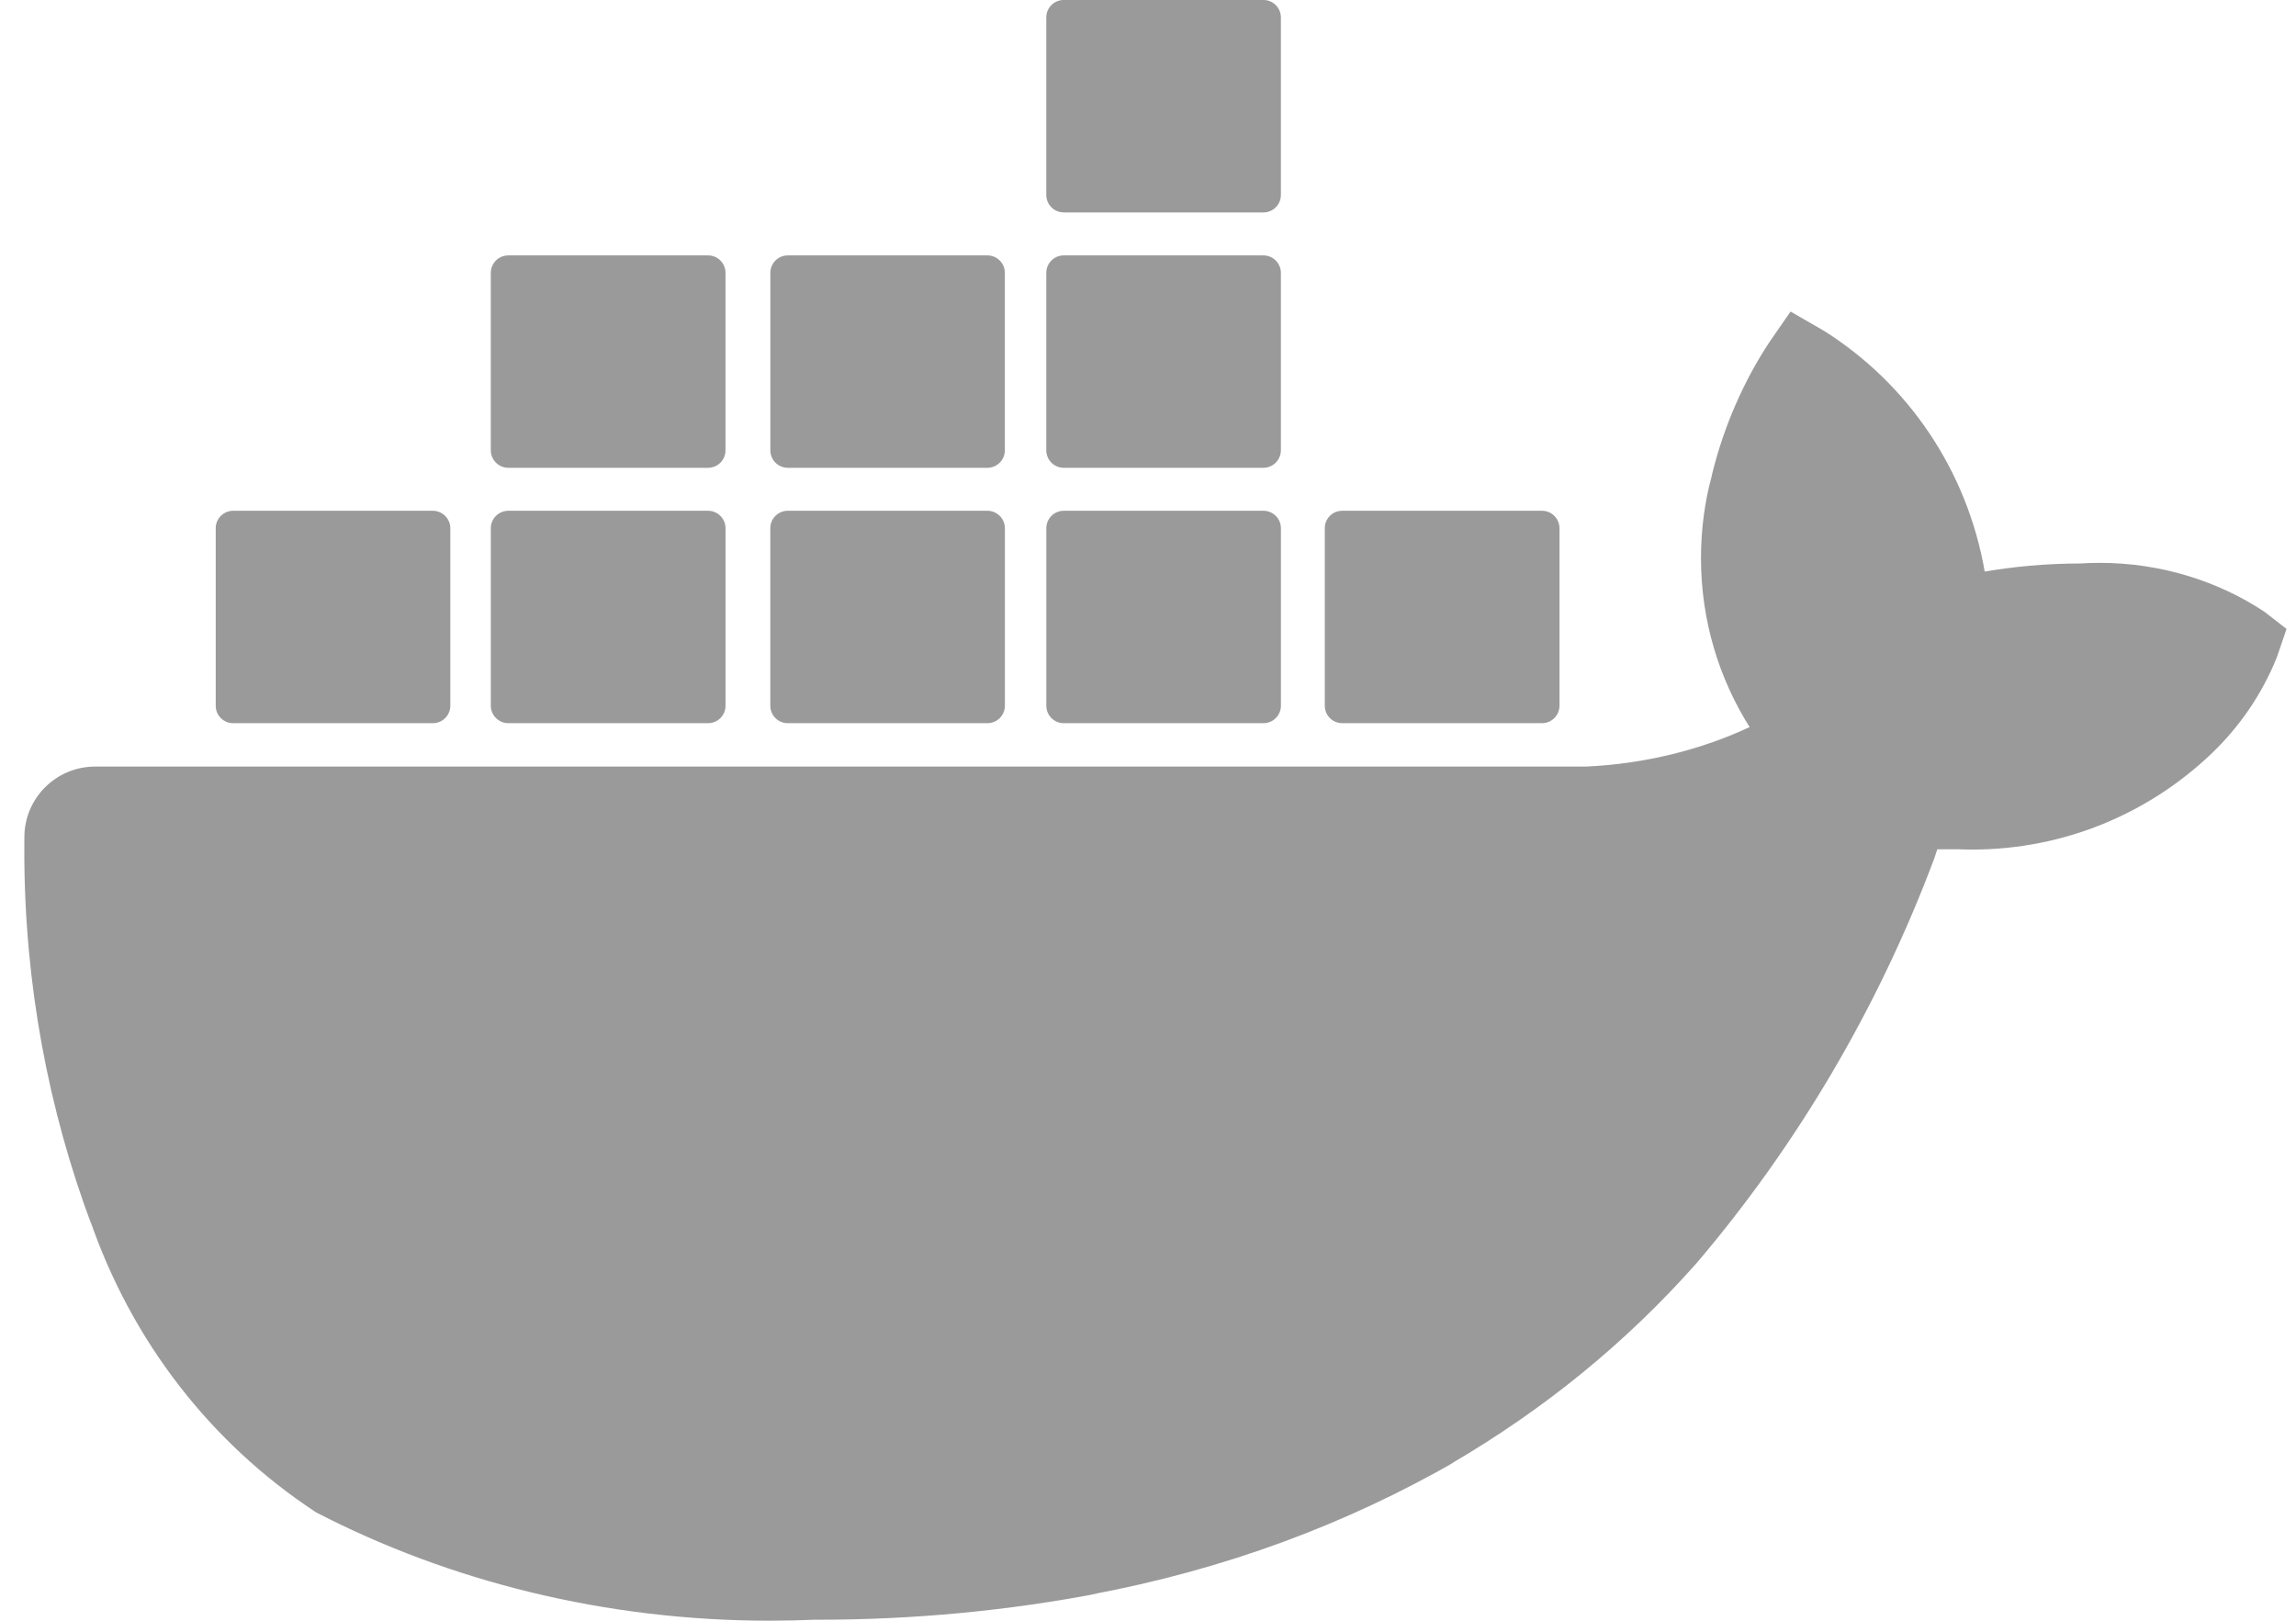 <svg fill="none" height="48" viewBox="0 0 68 48" width="68" xmlns="http://www.w3.org/2000/svg"><path d="m67.054 18.11c-1.371-.902-3.056-1.44-4.865-1.44-.208 0-.414.007-.617.02l.027-.002c-.998.002-1.973.091-2.921.257l.103-.016c-.526-3.029-2.293-5.569-4.747-7.123l-.043-.025-.96-.554-.631.911c-.752 1.143-1.34 2.473-1.691 3.895l-.018.087c-.199.723-.313 1.554-.313 2.411 0 1.855.537 3.583 1.463 5.04l-.022-.038c-1.425.667-3.089 1.089-4.841 1.17h-.029-44.133c-1.154.002-2.089.933-2.094 2.083-.002.125-.002.275-.002.424 0 3.909.709 7.652 2.007 11.11l-.072-.219c1.248 3.645 3.606 6.641 6.666 8.663l.063.038c3.901 2.016 8.518 3.197 13.411 3.197.463 0 .922-.011 1.38-.031l-.065.002h.134c2.845 0 5.626-.27 8.322-.786l-.275.045c4.015-.75 7.595-2.096 10.838-3.958l-.166.087c2.812-1.641 5.214-3.619 7.259-5.92l.027-.031c2.964-3.482 5.375-7.547 7.035-11.976l.092-.279h.617c.123.004.266.009.409.009 2.743 0 5.235-1.074 7.076-2.824l-.004.004c.843-.799 1.512-1.77 1.953-2.86l.02-.054.273-.801zm-60.15 3.308h5.919c.284-.002.514-.232.514-.516v-5.257c0-.283-.23-.516-.514-.518h-5.919c-.284.002-.515.232-.515.516v5.259c0 .283.23.516.515.516zm8.152 0h5.915c.284 0 .517-.23.517-.516v-5.257c0-.283-.23-.516-.514-.518h-5.919c-.286 0-.519.232-.519.518v5.257c.002.286.235.516.521.516zm8.272 0h5.919c.284-.002.515-.232.515-.516v-5.257c0-.283-.231-.516-.515-.518h-5.919c-.284.002-.514.232-.514.516v5.259c0 .283.23.516.517.516zm8.178 0h5.912c.286 0 .517-.23.519-.516v-5.257c0-.286-.233-.518-.519-.518h-5.912c-.284 0-.517.23-.517.516v5.259c0 .283.23.516.514.516zm-16.451-7.563h5.915c.286-.002.517-.232.517-.518v-5.257c0-.283-.23-.516-.517-.516h-5.915c-.286 0-.517.23-.519.516v5.257c.002.286.233.516.519.518zm8.272 0h5.919c.284-.002.515-.234.515-.518v-5.257c0-.283-.231-.516-.517-.516h-5.912c-.284 0-.517.23-.517.516v5.257c.002.286.23.516.517.518zm8.178 0h5.912c.286-.002.517-.232.519-.518v-5.257c-.002-.286-.233-.516-.519-.516h-5.912c-.284 0-.517.23-.517.516v5.257c0 .286.23.516.517.518zm0-7.563h5.912c.286 0 .519-.232.519-.518v-5.259c-.002-.286-.233-.516-.519-.516h-5.912c-.284 0-.517.23-.517.516v5.259c0 .283.23.516.514.516h.002zm8.248 15.126h5.915c.286 0 .517-.23.519-.516v-5.257c0-.286-.233-.518-.519-.518h-5.915c-.286 0-.517.23-.517.516v5.259c0 .283.23.516.517.516z" fill="#9a9a9a"/></svg>